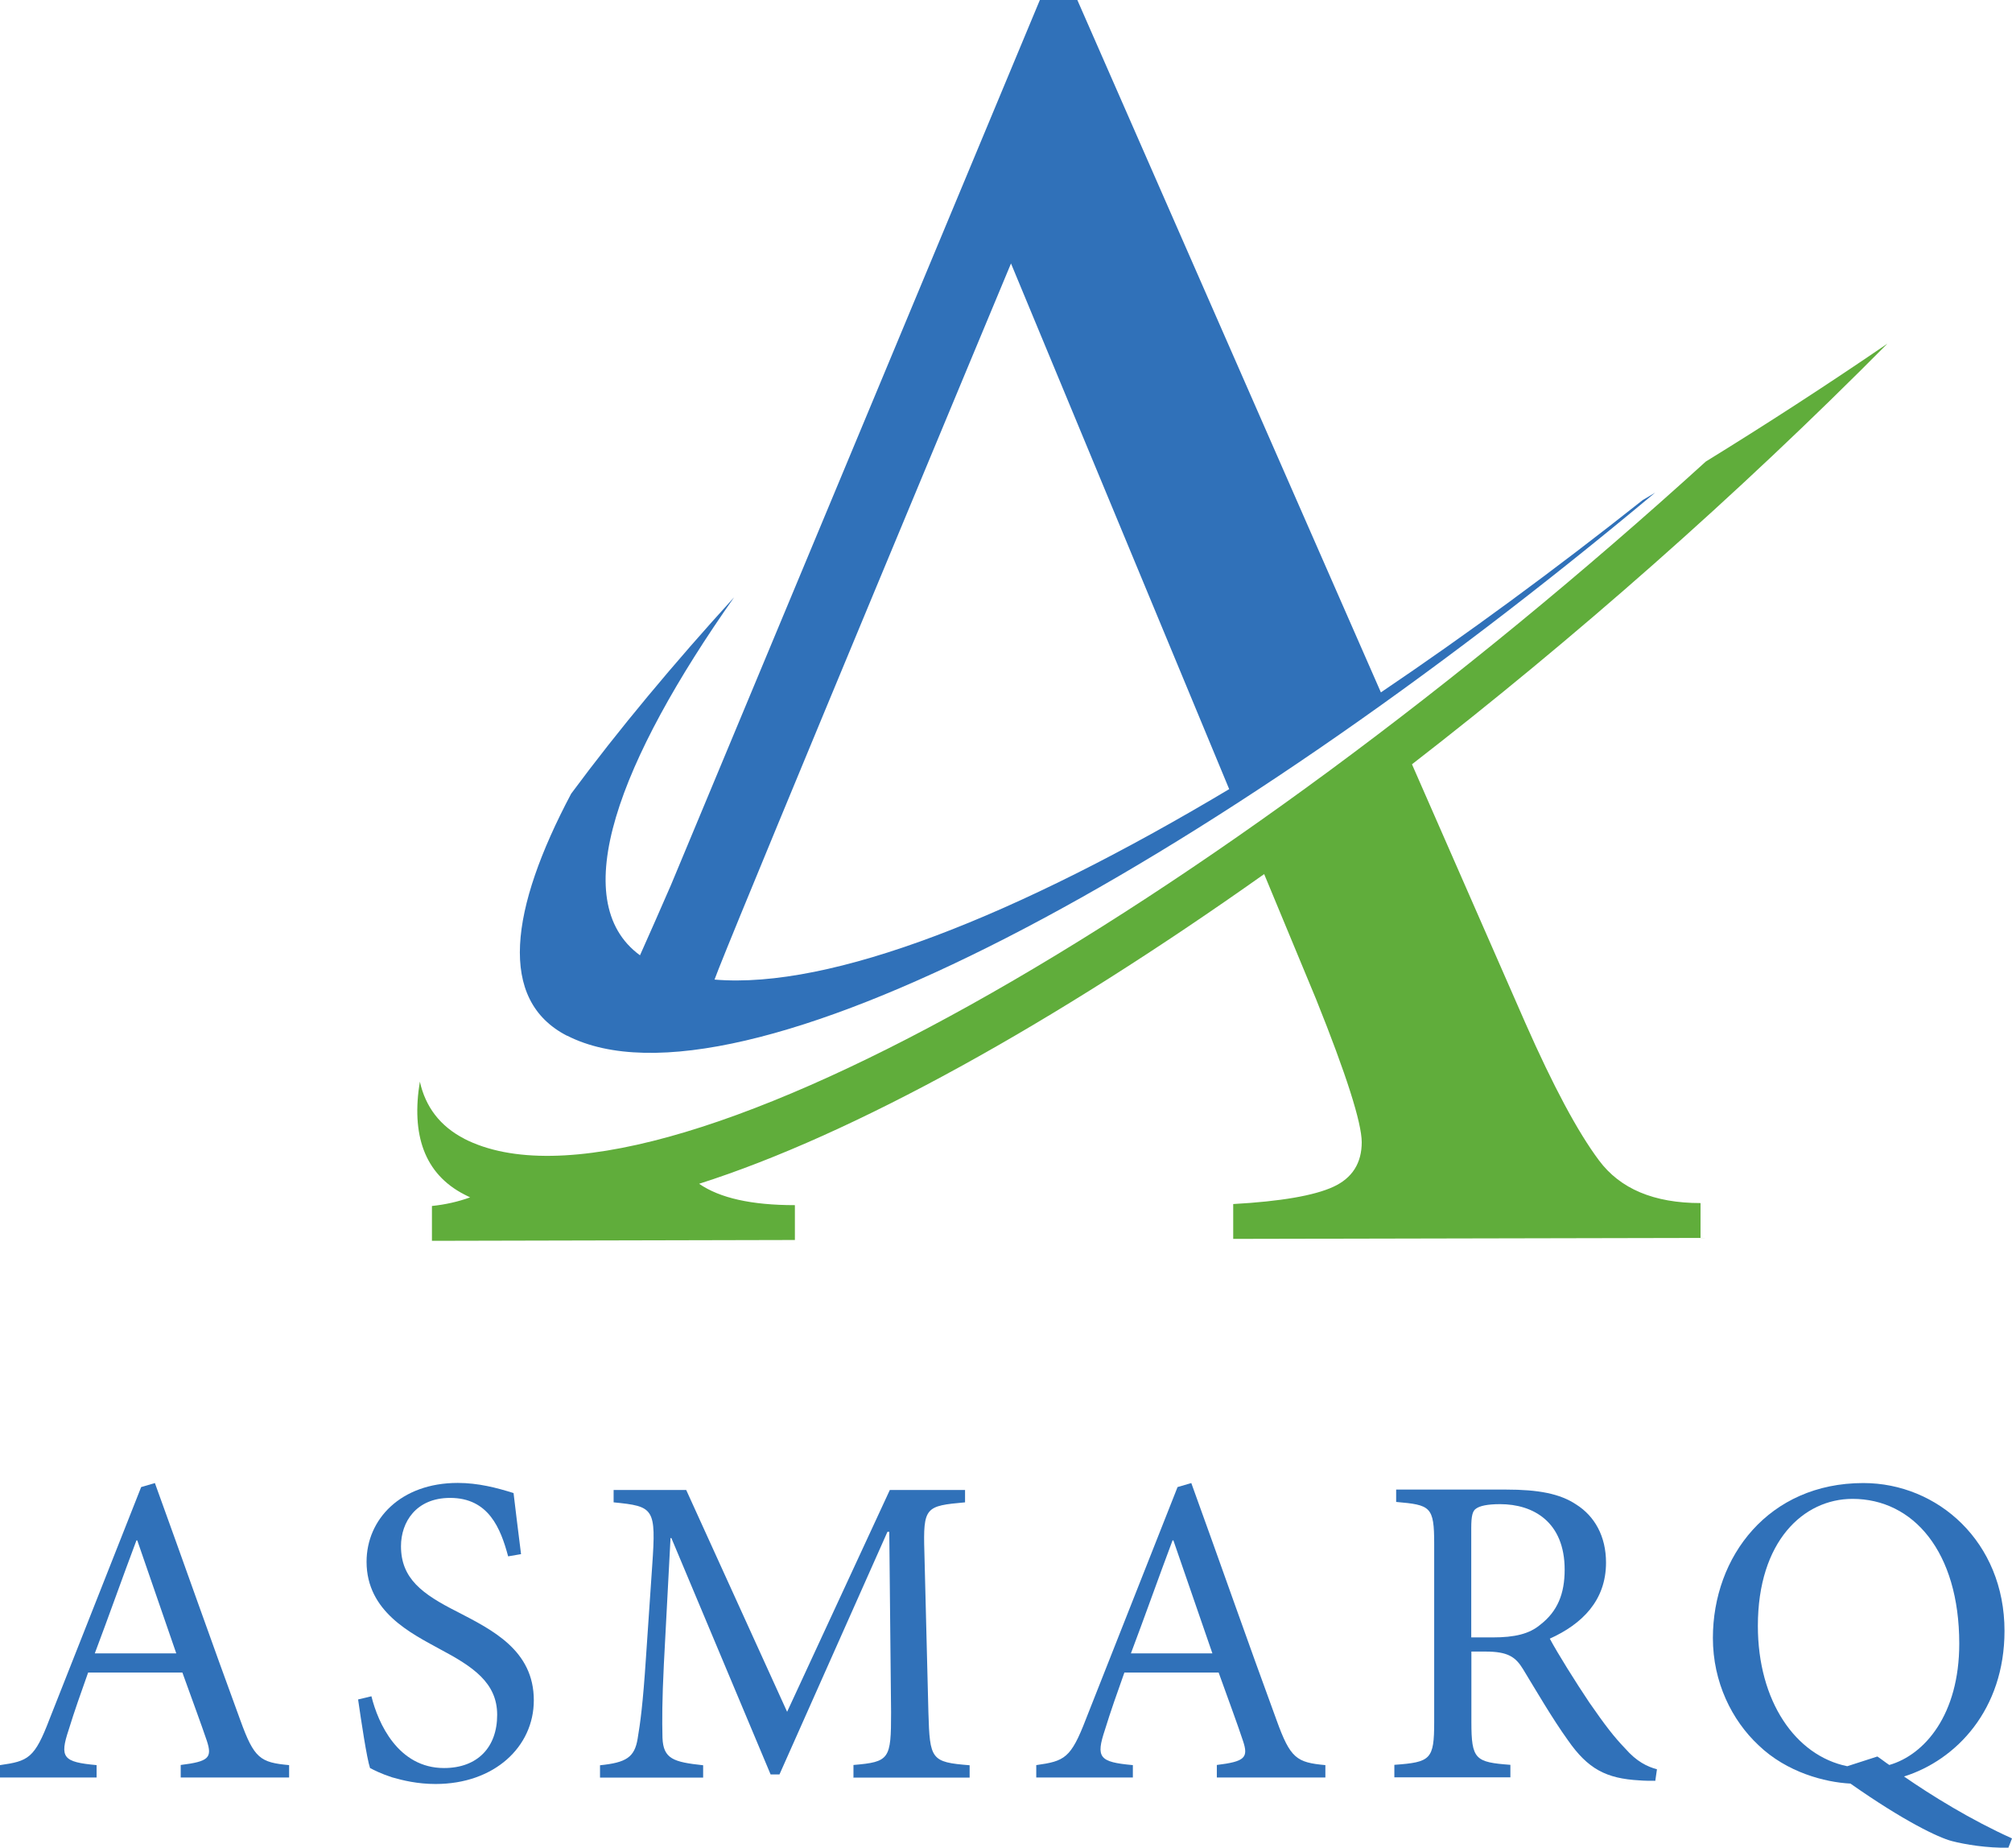 <?xml version="1.0" encoding="UTF-8"?>
<svg id="Layer_2" data-name="Layer 2" xmlns="http://www.w3.org/2000/svg" viewBox="0 0 144.96 133.11">
  <defs>
    <style>
      .cls-1 {
        fill: #3071b9;
      }

      .cls-2 {
        fill: #60ad3b;
      }
    </style>
  </defs>
  <g id="_レイヤー_1" data-name="レイヤー 1">
    <g>
      <path class="cls-2" d="M33.46,82.04c-1.77-.91-2.81-2.32-3.21-4.12-.62,3.78.29,6.64,3.22,8.14.13.07.27.13.4.2-.86.31-1.78.52-2.75.62v2.51s26.15-.06,26.15-.06v-2.51c-3.12,0-5.41-.51-6.9-1.54,11.12-3.54,25.51-11.54,40.71-22.31l3.74,9.01c2.19,5.45,3.28,8.89,3.29,10.3,0,1.51-.68,2.59-2.05,3.22-1.37.63-3.78,1.05-7.21,1.24v2.51s33.67-.07,33.67-.07v-2.51c-3.35,0-5.79-1.02-7.32-3.08-1.54-2.06-3.3-5.36-5.3-9.89l-8.17-18.64c11.62-9,23.39-19.34,34.25-30.3-4.39,3-8.76,5.83-13.08,8.49-35.51,32.26-75.8,55.78-89.47,48.78"/>
      <path class="cls-1" d="M40.86,74.61c12.26,6.28,45.95-12,78.39-39.12-.29.18-.6.36-.89.53-6.36,5.04-12.71,9.7-18.87,13.86L77.62,0h-2.7s-26.58,63.76-26.58,63.76c-.78,1.8-1.53,3.49-2.23,5.06-5.38-3.93-1.49-14.04,6.78-25.79-4.32,4.74-8.33,9.54-11.74,14.15-4.41,8.32-5.31,14.87-.29,17.44M72.84,18.98l15.72,37.87c-15.33,9.16-28.69,14.43-37.08,13.72.1-.26.2-.51.3-.78,2.27-5.76,21.06-50.81,21.06-50.81"/>
      <path class="cls-1" d="M13.02,128.04v-.89c2.01-.25,2.29-.51,1.88-1.75-.42-1.24-1.06-2.96-1.76-4.91h-6.79c-.51,1.44-.99,2.78-1.4,4.12-.67,2.01-.41,2.33,2.01,2.55v.89H0v-.89c2.04-.29,2.49-.48,3.57-3.32l6.6-16.71.99-.29c1.98,5.46,4.12,11.55,6.16,17.1.99,2.74,1.43,3.03,3.51,3.22v.89h-7.81ZM9.89,110.97h-.06c-1.02,2.71-2.01,5.52-3,8.14h5.87l-2.81-8.14Z"/>
      <path class="cls-1" d="M36.61,112.12c-.54-2.01-1.4-4.21-4.18-4.21-2.46,0-3.54,1.75-3.54,3.48,0,2.33,1.53,3.45,4.05,4.72,2.52,1.31,5.52,2.77,5.52,6.38,0,3.35-2.84,6.03-7.08,6.03-1.31,0-2.36-.26-3.13-.48-.8-.26-1.28-.51-1.59-.67-.23-.67-.64-3.41-.86-4.94l.96-.23c.48,1.94,1.92,5.17,5.23,5.17,2.42,0,3.83-1.5,3.83-3.83s-1.76-3.48-4.15-4.75c-2.04-1.12-5.26-2.68-5.26-6.28,0-3.06,2.46-5.68,6.57-5.68,1.47,0,2.81.35,4.02.73.13,1.12.29,2.39.54,4.4l-.93.16Z"/>
      <path class="cls-1" d="M61.49,128.04v-.89c2.61-.22,2.71-.42,2.71-3.79l-.13-13.01h-.13l-7.78,17.48h-.64l-7.15-17.03h-.06l-.48,9.09c-.13,2.65-.13,4.02-.1,5.3.06,1.53.8,1.75,2.93,1.98v.89h-7.43v-.89c1.88-.19,2.49-.57,2.71-1.91.19-1.12.38-2.49.6-5.84l.45-6.63c.29-4.15.13-4.27-2.78-4.56v-.89h5.23l7.27,15.98,7.4-15.98h5.42v.89c-2.84.26-3.03.32-2.93,3.6l.29,11.55c.1,3.38.19,3.57,2.97,3.79v.89h-8.39Z"/>
      <path class="cls-1" d="M87.67,128.04v-.89c2.01-.25,2.3-.51,1.88-1.75-.41-1.24-1.05-2.96-1.75-4.91h-6.79c-.51,1.44-.99,2.78-1.4,4.12-.67,2.01-.42,2.33,2.01,2.55v.89h-6.96v-.89c2.04-.29,2.49-.48,3.58-3.32l6.6-16.71.99-.29c1.98,5.46,4.11,11.55,6.15,17.1.99,2.74,1.44,3.03,3.51,3.22v.89h-7.82ZM84.55,110.97h-.07c-1.02,2.71-2.01,5.52-3,8.14h5.87l-2.81-8.14Z"/>
      <path class="cls-1" d="M119.25,128.29c-.38,0-.77,0-1.12-.03-2.42-.13-3.73-.83-5.17-2.9-1.12-1.56-2.27-3.54-3.22-5.1-.54-.89-1.09-1.28-2.71-1.28h-1.02v5.07c0,2.71.28,2.9,2.81,3.09v.9h-8.36v-.9c2.62-.19,2.87-.38,2.87-3.09v-12.82c0-2.71-.26-2.81-2.74-3.03v-.89h7.91c2.33,0,3.89.29,5.07,1.08,1.31.83,2.14,2.27,2.14,4.18,0,2.74-1.73,4.43-4.05,5.48.54,1.02,1.88,3.16,2.84,4.59,1.15,1.66,1.79,2.49,2.59,3.32.83.95,1.59,1.31,2.29,1.5l-.12.83ZM107.54,117.96c1.59,0,2.65-.25,3.44-.92,1.24-.96,1.75-2.23,1.75-3.96,0-3.44-2.26-4.72-4.65-4.72-.93,0-1.47.13-1.73.32-.25.16-.35.51-.35,1.4v7.88h1.53Z"/>
      <path class="cls-1" d="M144.7,133.11c-1.53.03-3.12-.23-4.08-.48-.96-.25-3.44-1.43-7.3-4.14-1.82-.09-4.59-.8-6.63-2.77-1.91-1.79-3.28-4.53-3.28-7.72,0-5.87,4.02-11.16,10.84-11.16,5.36,0,10.17,4.24,10.17,10.65,0,5.68-3.48,9.31-7.24,10.49,1.98,1.37,4.82,3.13,7.78,4.46l-.26.67ZM135.26,126.54c.29.19.57.42.86.61,2.55-.73,5.04-3.63,5.04-8.74,0-6.63-3.32-10.43-7.69-10.43-3.54,0-6.82,3.06-6.82,9.15,0,5.42,2.71,9.35,6.44,10.11l2.17-.7Z"/>
    </g>
  </g>
</svg>